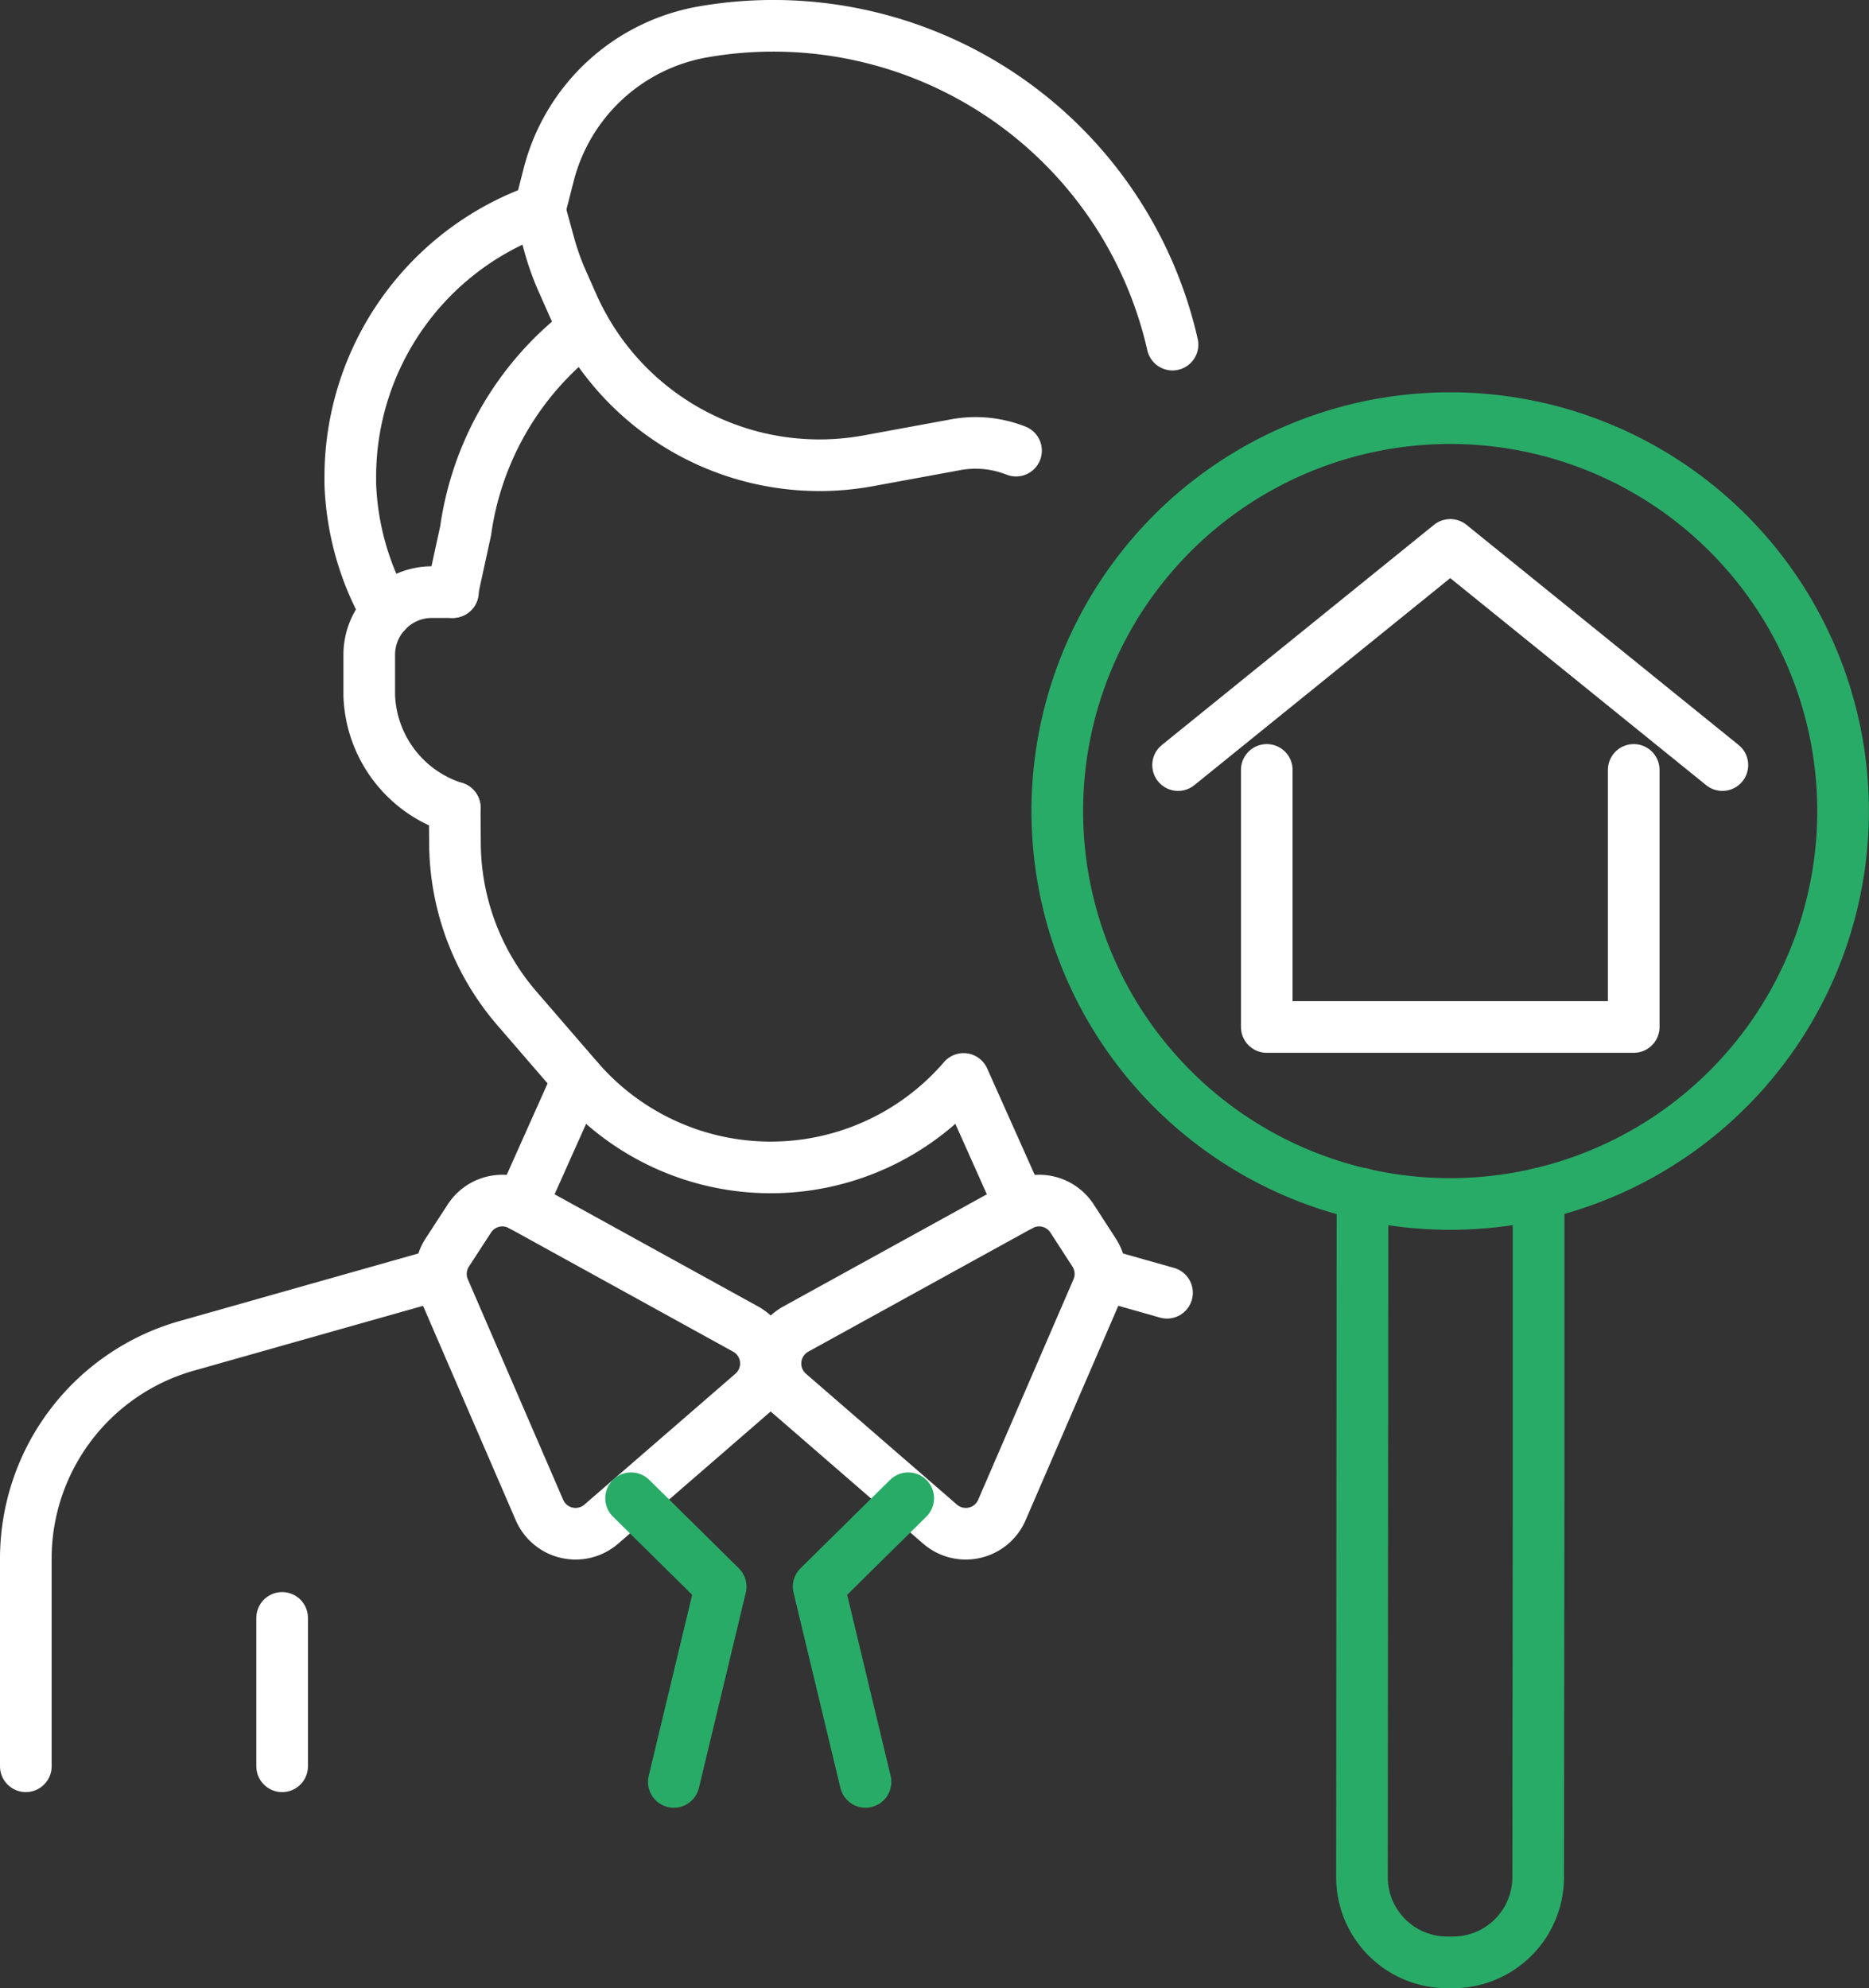 <svg xmlns="http://www.w3.org/2000/svg" width="72.392" height="77.006" viewBox="0 0 72.392 77.006"><rect x="0" y="0" width="72.392" height="77.006" fill="#333333" stroke="none"/><g id="Group_251" data-name="Group 251" transform="translate(0.19 0.191)"><g id="Group_252" data-name="Group 252"><path id="Path_904" data-name="Path 904" d="M46.887,78.568a4.728,4.728,0,0,1-3.312-4.353V72.65A2.418,2.418,0,0,1,44.221,71v0a2.427,2.427,0,0,1,1.787-.782h.809" transform="translate(-29.463 -47.476)" fill="none" stroke="#fff" stroke-linecap="round" stroke-linejoin="round" stroke-width="2"></path><path id="Path_905" data-name="Path 905" d="M42.682,25.216l-.268-.558A10.861,10.861,0,0,1,41.3,20.246c0-.094,0-.185,0-.278a10.978,10.978,0,0,1,7.338-10.35l.349-1.362a7.5,7.5,0,0,1,5.968-5.521A15.855,15.855,0,0,1,73.147,14.846" transform="translate(-27.922 -1.69)" fill="none" stroke="#fff" stroke-linecap="round" stroke-linejoin="round" stroke-width="2"></path><path id="Path_906" data-name="Path 906" d="M53.505,48.862l.517-2.371a11.887,11.887,0,0,1,4.035-7.377l.56-.481" transform="translate(-36.177 -26.122)" fill="none" stroke="#fff" stroke-linecap="round" stroke-linejoin="round" stroke-width="2"></path><path id="Path_907" data-name="Path 907" d="M75.7,111.409l-2.19-4.9a9.855,9.855,0,0,1-14.94,0L56.2,103.766a9.866,9.866,0,0,1-2.39-6.439L53.8,96" transform="translate(-36.378 -64.912)" fill="none" stroke="#fff" stroke-linecap="round" stroke-linejoin="round" stroke-width="2"></path><path id="Path_908" data-name="Path 908" d="M63.954,24.483l.368,1.343a10.261,10.261,0,0,0,.517,1.448l.394.887A10.456,10.456,0,0,0,76.67,34.212l3.392-.623a4.4,4.4,0,0,1,.776-.073,4.32,4.32,0,0,1,1.568.3" transform="translate(-43.242 -16.554)" fill="none" stroke="#fff" stroke-linecap="round" stroke-linejoin="round" stroke-width="2"></path><path id="Path_909" data-name="Path 909" d="M169.131,142.184l0,11.74-.01,8.65-.006,6.074a3.3,3.3,0,0,1-3.309,3.3h-.216a3.3,3.3,0,0,1-3.3-3.309l.02-26.455" transform="translate(-109.727 -96.136)" fill="none" stroke="#29ab68" stroke-linecap="round" stroke-linejoin="round" stroke-width="2"></path><path id="Path_910" data-name="Path 910" d="M151.392,75.823a15.218,15.218,0,1,1,.888-21.5A15.218,15.218,0,0,1,151.392,75.823Z" transform="translate(-85.103 -33.407)" fill="none" stroke="#29ab68" stroke-linecap="round" stroke-linejoin="round" stroke-width="2"></path><path id="Path_911" data-name="Path 911" d="M161.39,73.1l-10.541-8.528L140.308,73.1" transform="translate(-94.867 -43.659)" fill="none" stroke="#fff" stroke-linecap="round" stroke-linejoin="round" stroke-width="2"></path><path id="Path_912" data-name="Path 912" d="M150.915,91.482v9.957h14.213V91.482" transform="translate(-102.039 -61.854)" fill="none" stroke="#fff" stroke-linecap="round" stroke-linejoin="round" stroke-width="2"></path><path id="Path_913" data-name="Path 913" d="M63.946,147.962l-8.687-4.787a1.523,1.523,0,0,0-2.013.506L52.388,145a1.522,1.522,0,0,0-.119,1.432l3.691,8.536a1.523,1.523,0,0,0,2.4.546l5.853-5.073A1.523,1.523,0,0,0,63.946,147.962Z" transform="translate(-35.256 -96.678)" fill="none" stroke="#fff" stroke-linecap="round" stroke-linejoin="round" stroke-width="2"></path><path id="Path_914" data-name="Path 914" d="M18.531,151.8l-9.8,2.773A8.566,8.566,0,0,0,2.5,162.815v8.04" transform="translate(-1.69 -102.638)" fill="none" stroke="#fff" stroke-linecap="round" stroke-linejoin="round" stroke-width="2"></path><path id="Path_915" data-name="Path 915" d="M92.946,147.962l8.687-4.787a1.523,1.523,0,0,1,2.013.506L104.5,145a1.522,1.522,0,0,1,.119,1.432l-3.691,8.536a1.523,1.523,0,0,1-2.4.546l-5.853-5.073A1.523,1.523,0,0,1,92.946,147.962Z" transform="translate(-62.311 -96.678)" fill="none" stroke="#fff" stroke-linecap="round" stroke-linejoin="round" stroke-width="2"></path><line id="Line_9" data-name="Line 9" x2="2.528" y2="0.716" transform="translate(42.484 49.162)" fill="none" stroke="#fff" stroke-linecap="round" stroke-linejoin="round" stroke-width="2"></line><path id="Path_916" data-name="Path 916" d="M74.9,178.582l3.47,3.425-1.815,7.562" transform="translate(-50.646 -120.746)" fill="none" stroke="#29ab68" stroke-linecap="round" stroke-linejoin="round" stroke-width="2"></path><path id="Path_917" data-name="Path 917" d="M100.79,178.582l-3.47,3.425,1.815,7.562" transform="translate(-65.801 -120.746)" fill="none" stroke="#29ab68" stroke-linecap="round" stroke-linejoin="round" stroke-width="2"></path><line id="Line_10" data-name="Line 10" y2="5.747" transform="translate(10.738 62.471)" fill="none" stroke="#fff" stroke-linecap="round" stroke-linejoin="round" stroke-width="2"></line><line id="Line_11" data-name="Line 11" y1="4.898" x2="2.19" transform="translate(20.002 41.599)" fill="none" stroke="#fff" stroke-linecap="round" stroke-linejoin="round" stroke-width="2"></line></g></g></svg>